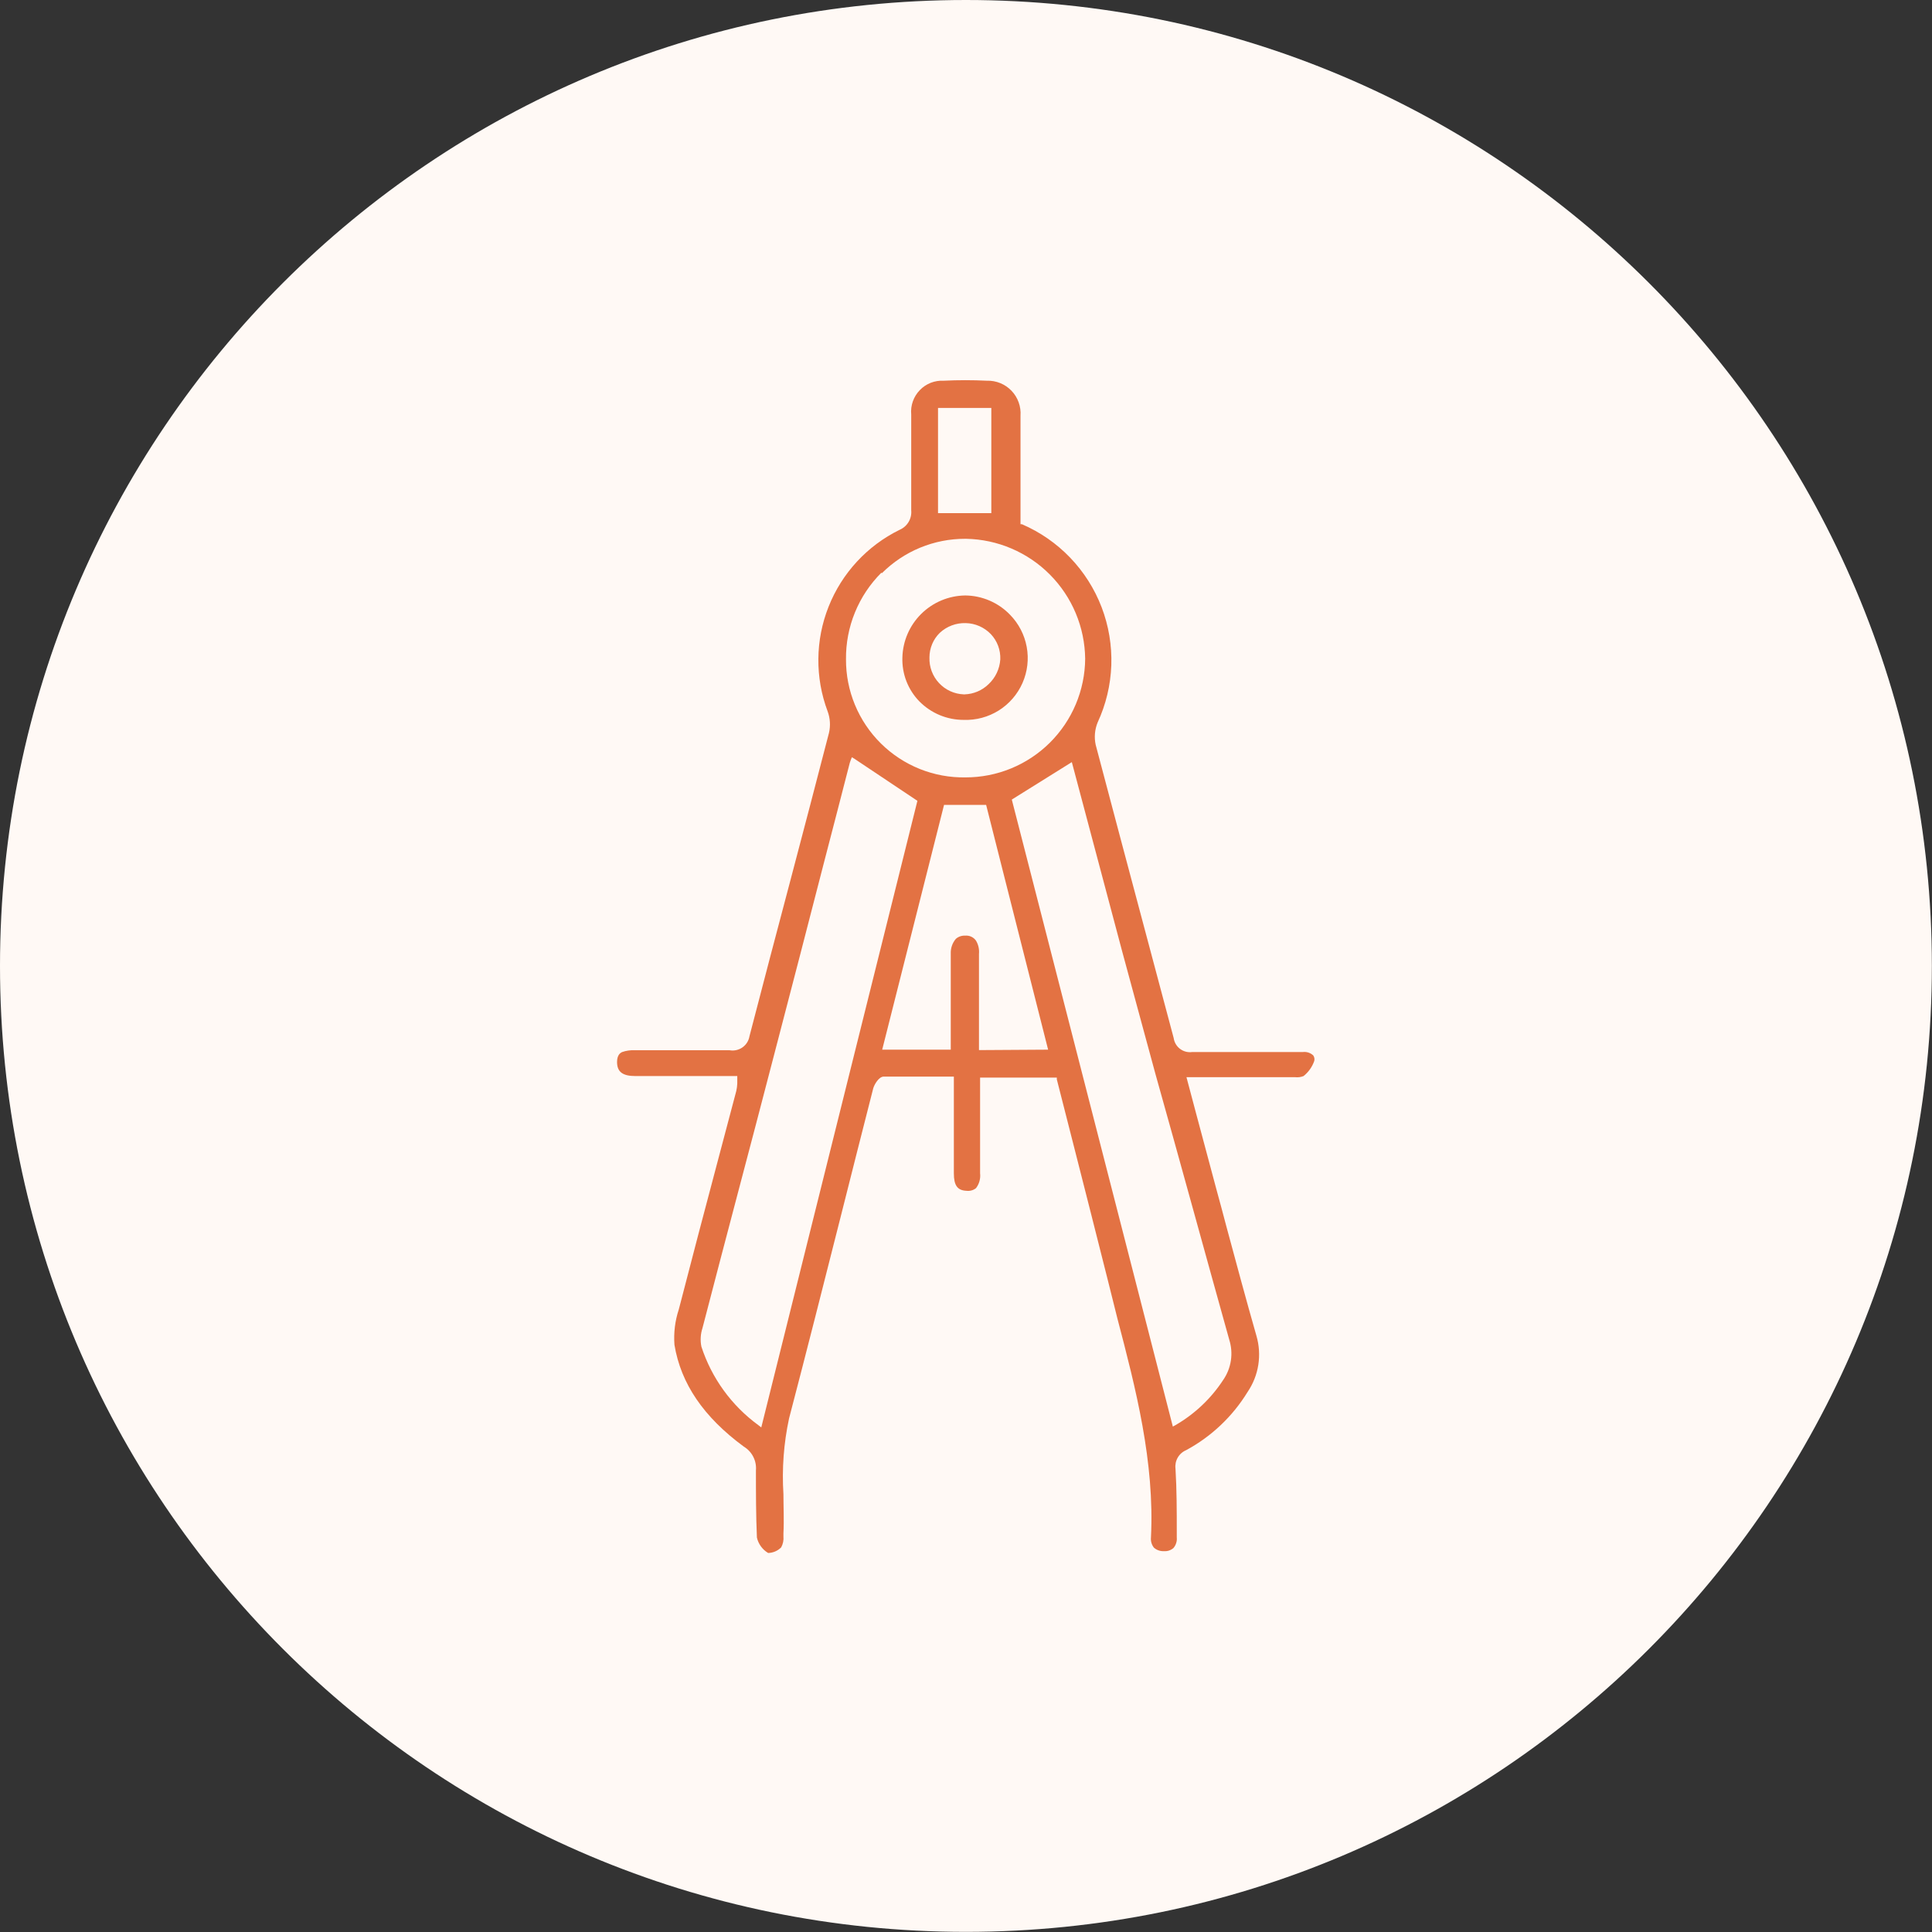 <svg width="85" height="85" viewBox="0 0 85 85" fill="none" xmlns="http://www.w3.org/2000/svg">
<rect x="0" y="0" width="85" height="85" fill="#333333" stroke="none"/>
<g clip-path="url(#clip0_9_399)">
<path d="M42.497 84.994C65.967 84.994 84.994 65.967 84.994 42.497C84.994 19.026 65.967 0 42.497 0C19.026 0 0 19.026 0 42.497C0 65.967 19.026 84.994 42.497 84.994Z" fill="#FFF9F5"/>
<path d="M57.315 46.286H56.377C55.087 46.286 53.754 46.286 52.445 46.286C52.257 46.311 52.066 46.26 51.914 46.144C51.763 46.029 51.663 45.858 51.637 45.669C51.201 44.023 50.758 42.363 50.31 40.689C49.619 38.097 48.903 35.412 48.206 32.771C48.133 32.44 48.164 32.096 48.292 31.783C48.658 30.994 48.862 30.139 48.893 29.269C48.923 28.399 48.778 27.532 48.468 26.719C48.157 25.906 47.686 25.164 47.084 24.536C46.481 23.908 45.759 23.407 44.959 23.063H44.898V21.582C44.898 20.477 44.898 19.385 44.898 18.292C44.913 18.091 44.885 17.889 44.816 17.699C44.748 17.51 44.641 17.336 44.501 17.191C44.361 17.045 44.193 16.931 44.006 16.855C43.819 16.779 43.618 16.743 43.416 16.75C42.799 16.719 42.139 16.719 41.522 16.75C41.326 16.739 41.131 16.771 40.948 16.842C40.766 16.914 40.601 17.024 40.466 17.166C40.33 17.307 40.226 17.475 40.161 17.66C40.096 17.845 40.072 18.042 40.09 18.237C40.09 19.508 40.09 20.995 40.09 22.452C40.107 22.631 40.066 22.81 39.974 22.965C39.882 23.119 39.743 23.24 39.578 23.31C38.153 24.01 37.039 25.216 36.454 26.692C35.869 28.168 35.854 29.809 36.412 31.296C36.523 31.596 36.544 31.922 36.474 32.234C35.918 34.381 35.35 36.554 34.789 38.677C34.176 40.985 33.571 43.289 32.974 45.589C32.958 45.687 32.922 45.781 32.869 45.866C32.816 45.95 32.747 46.023 32.665 46.081C32.584 46.138 32.492 46.179 32.394 46.2C32.297 46.222 32.196 46.224 32.098 46.206C30.864 46.206 29.629 46.206 28.395 46.206H27.926C27.738 46.197 27.549 46.224 27.371 46.286C27.278 46.329 27.148 46.428 27.148 46.724C27.148 47.144 27.377 47.342 27.951 47.342H32.437V47.465C32.437 47.539 32.437 47.607 32.437 47.669C32.433 47.779 32.418 47.888 32.394 47.996C32.129 49.002 31.857 50.014 31.592 51.026C31.018 53.18 30.432 55.414 29.864 57.611C29.698 58.112 29.634 58.64 29.673 59.166C29.956 60.876 30.956 62.344 32.727 63.647C32.904 63.754 33.048 63.908 33.141 64.093C33.235 64.277 33.276 64.484 33.258 64.69C33.258 65.696 33.258 66.677 33.301 67.646C33.333 67.787 33.393 67.919 33.478 68.036C33.563 68.153 33.671 68.251 33.795 68.325C34.011 68.32 34.217 68.231 34.369 68.078C34.45 67.929 34.484 67.759 34.468 67.59C34.468 67.547 34.468 67.504 34.468 67.461C34.499 66.893 34.468 66.307 34.468 65.739C34.397 64.622 34.48 63.501 34.715 62.406C35.486 59.462 36.245 56.457 36.98 53.556C37.455 51.668 37.936 49.773 38.418 47.885C38.467 47.712 38.664 47.372 38.874 47.366C39.602 47.366 40.318 47.366 41.084 47.366H41.966V49.107C41.966 49.934 41.966 50.785 41.966 51.625C41.966 52.149 42.12 52.371 42.516 52.39C42.591 52.4 42.667 52.395 42.74 52.375C42.814 52.355 42.882 52.32 42.941 52.273C43.083 52.086 43.147 51.851 43.12 51.618V47.409H46.496V47.49C46.731 48.422 46.965 49.341 47.206 50.273C47.718 52.285 48.249 54.365 48.761 56.407L49.162 58.012C49.971 61.098 50.804 64.319 50.637 67.652C50.623 67.809 50.669 67.966 50.767 68.09C50.889 68.198 51.048 68.254 51.211 68.244C51.286 68.25 51.36 68.241 51.431 68.218C51.502 68.194 51.568 68.157 51.625 68.109C51.68 68.045 51.722 67.97 51.747 67.889C51.773 67.809 51.782 67.724 51.773 67.64V67.387C51.773 66.479 51.773 65.535 51.717 64.616C51.696 64.447 51.73 64.276 51.815 64.129C51.899 63.982 52.03 63.867 52.186 63.801C53.298 63.201 54.23 62.317 54.889 61.24C55.132 60.882 55.293 60.476 55.36 60.049C55.427 59.622 55.399 59.186 55.278 58.771C54.821 57.173 54.383 55.544 53.957 53.964C53.816 53.42 53.667 52.877 53.519 52.334C53.229 51.242 52.939 50.156 52.637 49.039L52.199 47.391H54.05C54.98 47.391 55.912 47.391 56.846 47.391H56.975C57.103 47.407 57.233 47.39 57.352 47.342C57.567 47.17 57.73 46.941 57.821 46.681C57.832 46.639 57.834 46.596 57.827 46.553C57.819 46.51 57.802 46.47 57.778 46.434C57.716 46.377 57.643 46.333 57.563 46.308C57.483 46.282 57.398 46.275 57.315 46.286ZM41.269 17.947H43.614V22.575H41.269V17.947ZM38.8 25.217C39.282 24.736 39.853 24.355 40.483 24.095C41.111 23.836 41.786 23.703 42.466 23.705H42.503C43.891 23.73 45.215 24.296 46.193 25.281C47.171 26.266 47.727 27.593 47.743 28.981C47.733 30.37 47.174 31.699 46.187 32.678C45.201 33.656 43.868 34.204 42.478 34.202C41.79 34.214 41.106 34.088 40.467 33.832C39.828 33.575 39.246 33.194 38.757 32.71C38.267 32.226 37.879 31.649 37.615 31.013C37.351 30.377 37.217 29.695 37.22 29.006C37.213 28.3 37.346 27.599 37.614 26.945C37.881 26.291 38.276 25.697 38.776 25.198L38.8 25.217ZM33.493 62.801L33.357 62.696C32.183 61.836 31.309 60.63 30.858 59.246C30.803 58.973 30.82 58.69 30.907 58.426C31.425 56.43 31.948 54.437 32.474 52.445C33.001 50.454 33.53 48.438 34.06 46.397C34.813 43.517 35.56 40.637 36.301 37.757C36.665 36.356 37.029 34.962 37.387 33.561L37.43 33.437L37.48 33.314L37.591 33.382L40.362 35.233L33.493 62.801ZM43.071 46.2V41.966C43.09 41.764 43.045 41.561 42.941 41.386C42.889 41.311 42.817 41.25 42.733 41.211C42.65 41.172 42.558 41.156 42.466 41.164C42.315 41.156 42.167 41.206 42.053 41.306C41.897 41.49 41.818 41.726 41.83 41.966V46.181H38.813L41.534 35.412H43.386L44.157 38.461L46.113 46.181L43.071 46.2ZM54.081 58.938C54.174 59.232 54.2 59.544 54.155 59.85C54.11 60.156 53.996 60.448 53.822 60.703C53.288 61.523 52.569 62.205 51.723 62.696L51.6 62.764L44.515 35.178L47.156 33.53L49.372 41.861C49.718 43.145 50.065 44.427 50.415 45.706L50.841 47.274C51.915 51.094 52.995 55.05 54.081 58.938Z" fill="#E37243"/>
<path d="M42.398 31.672C42.942 31.691 43.48 31.547 43.941 31.258C44.402 30.968 44.766 30.547 44.986 30.048C45.205 29.55 45.27 28.997 45.171 28.461C45.073 27.926 44.816 27.432 44.435 27.044C44.179 26.779 43.873 26.568 43.535 26.423C43.197 26.278 42.834 26.201 42.466 26.198C41.741 26.207 41.048 26.497 40.532 27.007C40.016 27.517 39.718 28.207 39.701 28.932C39.69 29.287 39.75 29.64 39.878 29.971C40.007 30.302 40.2 30.603 40.448 30.858C40.703 31.116 41.006 31.321 41.341 31.461C41.676 31.601 42.035 31.672 42.398 31.672ZM40.892 28.92C40.893 28.718 40.934 28.519 41.012 28.334C41.09 28.148 41.205 27.98 41.349 27.84C41.657 27.555 42.065 27.402 42.484 27.414C42.693 27.418 42.898 27.463 43.089 27.547C43.279 27.63 43.451 27.751 43.595 27.901C43.734 28.049 43.842 28.223 43.913 28.412C43.984 28.602 44.016 28.804 44.009 29.006C43.983 29.422 43.8 29.813 43.496 30.098C43.214 30.375 42.837 30.536 42.441 30.549H42.398C41.984 30.533 41.594 30.354 41.312 30.051C41.03 29.748 40.879 29.346 40.892 28.932V28.92Z" fill="#E37243"/>
</g>
<defs>
<clipPath id="clip0_9_399">
<rect width="85" height="85" fill="white"/>
</clipPath>
</defs>
</svg>
